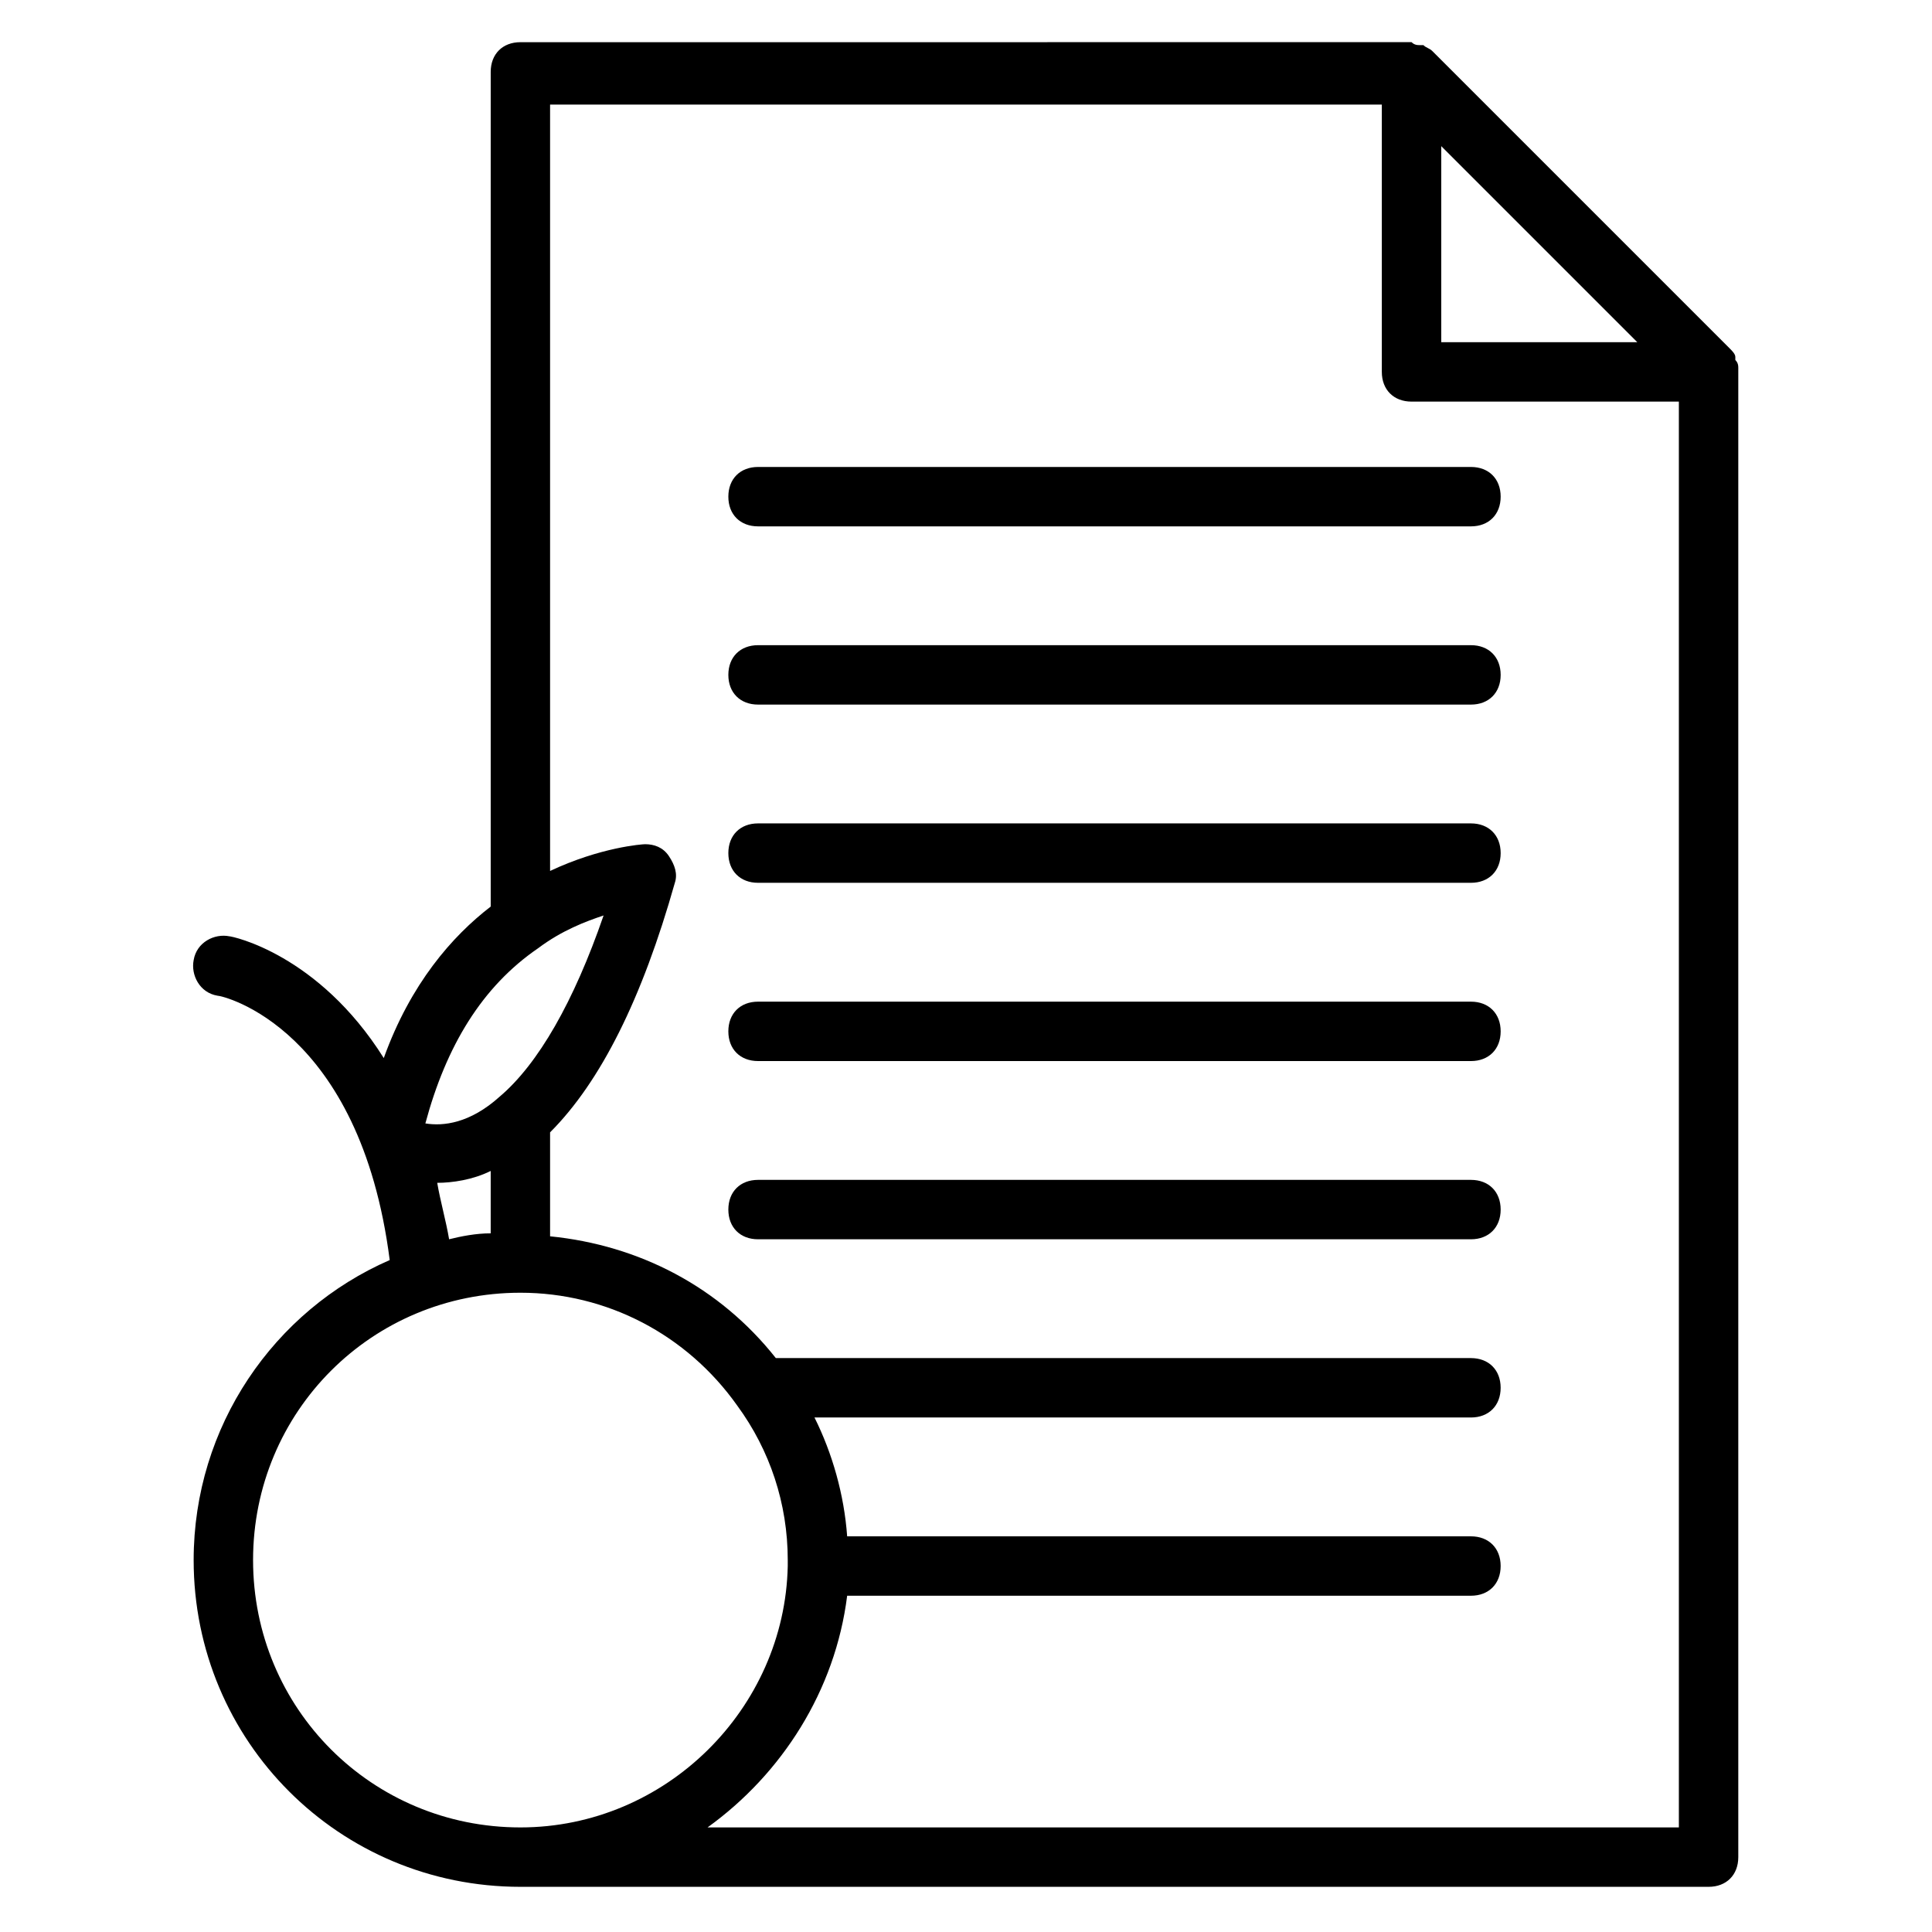 <?xml version="1.0" encoding="UTF-8"?>
<!-- Uploaded to: SVG Repo, www.svgrepo.com, Generator: SVG Repo Mixer Tools -->
<svg fill="#000000" width="800px" height="800px" version="1.1" viewBox="144 144 512 512" xmlns="http://www.w3.org/2000/svg">
 <g>
  <path d="m604.67 241.77c0-0.789 0-1.574-0.789-2.363v-0.789c0-0.789-0.789-1.574-1.574-2.363l-78.719-78.719c-0.789-0.789-1.574-0.789-2.363-1.574h-0.789c-0.789 0-1.574 0-2.363-0.789h-0.789l-235.37 0.008c-4.723 0-7.871 3.148-7.871 7.871v221.2c-10.234 7.871-21.254 20.469-28.34 40.148-17.32-27.551-40.148-32.273-40.934-32.273-3.938-0.789-8.66 1.574-9.445 6.297-0.789 3.938 1.574 8.66 6.297 9.445 1.574 0 37.785 8.66 45.656 70.062-30.699 13.379-51.957 44.082-51.957 79.504 0 48.02 38.574 86.594 86.594 86.594h314.88c4.723 0 7.871-3.148 7.871-7.871v-394.39 0zm-78.723-59.039 51.957 51.957h-51.957zm-239.31 212.54c6.297-4.723 12.594-7.086 17.32-8.66-7.871 22.828-17.32 39.359-27.551 48.02-7.871 7.086-14.957 7.871-19.68 7.086 5.508-20.465 14.953-36.211 29.91-46.445zm-26.766 62.191c3.938 0 9.445-0.789 14.168-3.148v16.531c-3.938 0-7.871 0.789-11.02 1.574-0.785-4.723-2.359-10.234-3.148-14.957zm-48.805 99.973c0-39.359 31.488-70.848 70.848-70.848 22.828 0 44.082 11.02 57.465 29.914 8.66 11.809 13.383 25.977 13.383 40.934v1.574c-0.785 37.789-32.273 69.277-70.848 69.277-39.359 0-70.848-31.488-70.848-70.852zm120.44 70.852c19.68-14.168 33.852-36.211 37-61.402h165.31c4.723 0 7.871-3.148 7.871-7.871s-3.148-7.871-7.871-7.871l-165.31-0.004c-0.789-11.02-3.938-22.043-8.66-31.488h173.97c4.723 0 7.871-3.148 7.871-7.871s-3.148-7.871-7.871-7.871h-184.21c-14.957-18.895-36.211-29.914-59.828-32.273v-27.551c13.383-13.383 24.402-35.426 33.062-66.125 0.789-2.363 0-4.723-1.574-7.086-1.574-2.363-3.938-3.148-6.297-3.148-0.789 0-11.809 0.789-25.191 7.086v-203.1h220.42v70.848c0 4.723 3.148 7.871 7.871 7.871h70.848v377.86z"/>
  <path d="m533.82 267.75h-188.93c-4.723 0-7.871 3.148-7.871 7.871s3.148 7.871 7.871 7.871h188.93c4.723 0 7.871-3.148 7.871-7.871s-3.148-7.871-7.871-7.871z"/>
  <path d="m533.82 314.98h-188.93c-4.723 0-7.871 3.148-7.871 7.871 0 4.723 3.148 7.871 7.871 7.871h188.93c4.723 0 7.871-3.148 7.871-7.871 0-4.723-3.148-7.871-7.871-7.871z"/>
  <path d="m533.82 362.21h-188.93c-4.723 0-7.871 3.148-7.871 7.871 0 4.723 3.148 7.871 7.871 7.871h188.93c4.723 0 7.871-3.148 7.871-7.871 0-4.719-3.148-7.871-7.871-7.871z"/>
  <path d="m533.82 409.45h-188.93c-4.723 0-7.871 3.148-7.871 7.871s3.148 7.871 7.871 7.871h188.93c4.723 0 7.871-3.148 7.871-7.871s-3.148-7.871-7.871-7.871z"/>
  <path d="m533.82 456.68h-188.93c-4.723 0-7.871 3.148-7.871 7.871s3.148 7.871 7.871 7.871h188.93c4.723 0 7.871-3.148 7.871-7.871s-3.148-7.871-7.871-7.871z"/>
 </g>
</svg>